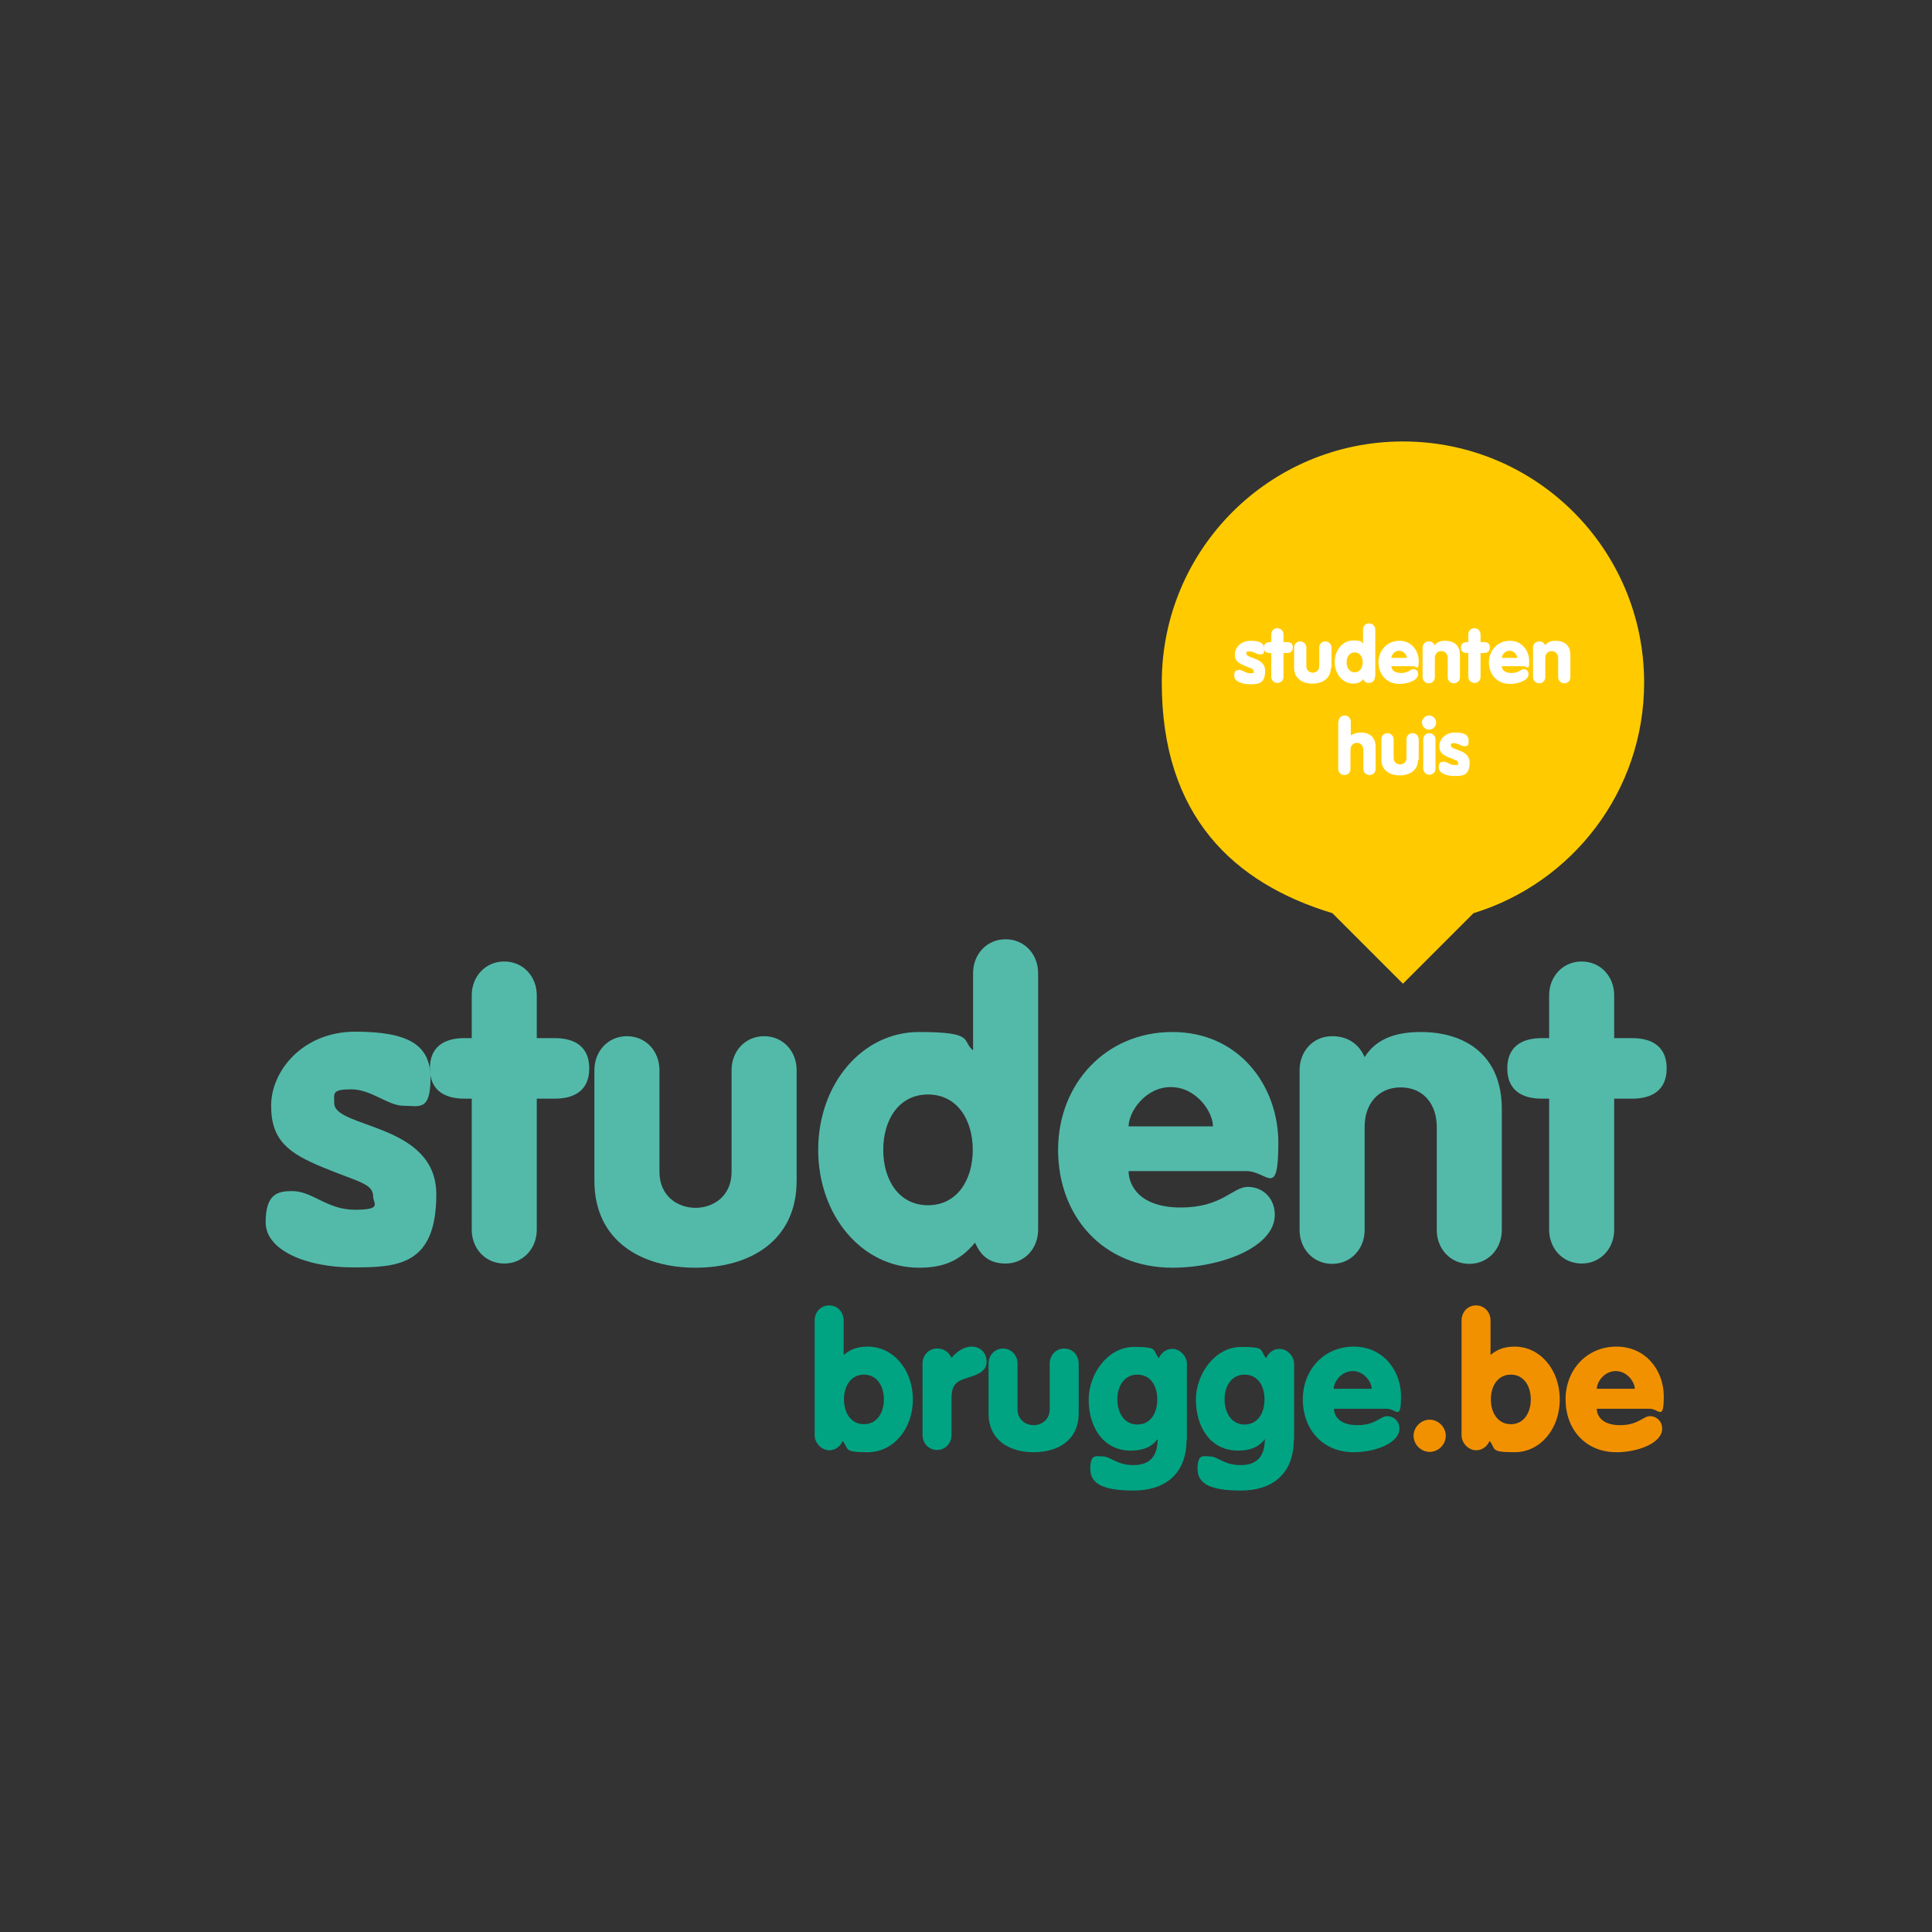 <?xml version="1.0" encoding="UTF-8"?>
<svg id="Laag_1" xmlns="http://www.w3.org/2000/svg" version="1.1" viewBox="0 0 600 600">
  <rect x="0" y="0" width="600" height="600" fill="#333333" stroke="none"/>
  <!-- Generator: Adobe Illustrator 29.3.1, SVG Export Plug-In . SVG Version: 2.1.0 Build 151)  -->
  <defs>
    <style>
      .st0 {
        fill: #ffcb00;
      }

      .st1 {
        fill: #53baaa;
      }

      .st2 {
        fill: #00a482;
      }

      .st3 {
        fill: #fff;
      }

      .st4 {
        fill: #f29100;
      }
    </style>
  </defs>
  <path class="st0" d="M510.6,212c0-41.4-33.5-74.9-74.9-74.9s-74.9,33.5-74.9,74.9,22.3,62.3,53,71.6l21.9,21.9,21.9-21.9c30.7-9.4,53-37.9,53-71.6Z"/>
  <g>
    <path class="st1" d="M90.7,369.9c6.4,0,10.8,5.8,19.5,5.8s5.7-2,5.7-4c0-4.2-4.4-4.5-15.7-9.2-10.4-4.3-16-8.2-16-19.1s9.9-23,26.1-23,23.4,3.9,23.4,14.4-3.6,8.6-8.4,8.6-10-5.1-16.2-5.1-5.3,1.3-5.3,4.3c0,7.9,31.7,6.1,31.7,28.3s-12.1,22.7-26,22.7-27-5.1-27-14,3.8-9.7,8.3-9.7Z"/>
    <path class="st1" d="M146.5,341.2h-2.3c-6.5,0-10.7-2.9-10.7-9.4s4.2-9.4,10.7-9.4h2.3v-13.3c0-5.8,4.2-10.5,10.1-10.5s10.1,4.7,10.1,10.5v13.3h5.6c6.5,0,10.7,2.9,10.7,9.4s-4.2,9.4-10.7,9.4h-5.6v40.7c0,5.8-4.2,10.5-10.1,10.5s-10.1-4.7-10.1-10.5v-40.7Z"/>
    <path class="st1" d="M247.4,366.7c0,18.7-14.6,27-31.4,27s-31.4-8.3-31.4-27v-34.4c0-5.8,4.2-10.5,10.1-10.5s10.1,4.7,10.1,10.5v31.6c0,7.7,5.8,11.2,11.2,11.2s11.2-3.5,11.2-11.2v-31.6c0-5.8,4.2-10.5,10.1-10.5s10.1,4.7,10.1,10.5v34.4Z"/>
    <path class="st1" d="M322.4,381.9c0,5.8-4.2,10.5-10.1,10.5s-8.1-3.4-9.5-6.5c-4.6,5.6-9.7,7.8-17.4,7.8-17.7,0-31.3-16.2-31.3-36.6s13.6-36.6,31.3-36.6,13.1,2.7,16.8,5.7v-24c0-5.8,4.2-10.5,10.1-10.5s10.1,4.7,10.1,10.5v79.8ZM274.3,357.1c0,9.4,4.9,17.2,13.9,17.2s13.9-7.8,13.9-17.2-4.9-17.2-13.9-17.2-13.9,7.8-13.9,17.2Z"/>
    <path class="st1" d="M350.5,363.7c0,4.3,3.3,11.3,16.2,11.3s16.1-6.4,20.8-6.4,8.4,3.5,8.4,8.7c0,9.9-16.5,16.4-31.8,16.4-21.8,0-35.5-16.2-35.5-36.6s14.7-36.6,35.5-36.6,32.9,16.8,32.9,34.4-3.4,8.8-9.9,8.8h-36.6ZM376.7,349.8c0-4.5-5.2-12.2-13.1-12.2s-13.1,7.7-13.1,12.2h26.3Z"/>
    <path class="st1" d="M403.6,332.3c0-5.8,4.2-10.5,10.1-10.5s8.8,3.5,10.1,6.5c3.2-5.1,8.7-7.8,17.4-7.8,14,0,25.2,7.3,25.2,23.9v37.6c0,5.8-4.2,10.5-10.1,10.5s-10.1-4.7-10.1-10.5v-32.1c0-7-4.2-12.2-11.2-12.2s-11.2,5.2-11.2,12.2v32.1c0,5.8-4.2,10.5-10.1,10.5s-10.1-4.7-10.1-10.5v-49.6Z"/>
    <path class="st1" d="M481.1,341.2h-2.3c-6.5,0-10.7-2.9-10.7-9.4s4.2-9.4,10.7-9.4h2.3v-13.3c0-5.8,4.2-10.5,10.1-10.5s10.1,4.7,10.1,10.5v13.3h5.6c6.5,0,10.7,2.9,10.7,9.4s-4.2,9.4-10.7,9.4h-5.6v40.7c0,5.8-4.2,10.5-10.1,10.5s-10.1-4.7-10.1-10.5v-40.7Z"/>
  </g>
  <g>
    <path class="st2" d="M253,410.1c0-2.6,1.9-4.7,4.5-4.7s4.5,2.1,4.5,4.7v10.7c1.6-1.3,3.6-2.6,7.5-2.6,7.9,0,14,7.2,14,16.4s-6.1,16.4-14,16.4-5.7-1-7.8-3.5c-.6,1.4-2,2.9-4.2,2.9s-4.5-2.1-4.5-4.7v-35.6ZM262.1,434.6c0,4.2,2.2,7.7,6.2,7.7s6.2-3.5,6.2-7.7-2.2-7.7-6.2-7.7-6.2,3.5-6.2,7.7Z"/>
    <path class="st2" d="M286.5,423.5c0-2.6,1.9-4.7,4.5-4.7s3.9,1.6,4.5,2.9c1.5-1.8,3.7-3.5,6.3-3.5s4.6,1.9,4.6,4.7-2.4,3.9-5.7,4.9c-3.9,1.2-5.2,2.2-5.2,6.8v11c0,2.6-1.9,4.7-4.5,4.7s-4.5-2.1-4.5-4.7v-22.2Z"/>
    <path class="st2" d="M335,438.9c0,8.4-6.5,12.1-14,12.1s-14-3.7-14-12.1v-15.4c0-2.6,1.9-4.7,4.5-4.7s4.5,2.1,4.5,4.7v14.1c0,3.4,2.6,5,5,5s5-1.6,5-5v-14.1c0-2.6,1.9-4.7,4.5-4.7s4.5,2.1,4.5,4.7v15.4Z"/>
    <path class="st2" d="M368.5,447c0,11.5-7.5,15.9-16.4,15.9s-13.5-1.8-13.5-6.7,2-3.9,3.8-3.9c2.6,0,4.3,2.7,9.6,2.7s7.5-3,7.5-8h-.1c-2,2.8-5.2,3.5-8.2,3.5-8.8,0-13.1-7.6-13.1-15.8s6.1-16.4,14-16.4,5.7,1,7.8,3.5c.6-1.4,2-2.9,4.2-2.9s4.5,2.1,4.5,4.7v23.5ZM353.2,426.9c-4,0-6.2,3.5-6.2,7.7s2.2,7.8,6.2,7.8,6.2-3.4,6.2-7.8-2.2-7.7-6.2-7.7Z"/>
    <path class="st2" d="M401.8,447c0,11.5-7.5,15.9-16.4,15.9s-13.5-1.8-13.5-6.7,2-3.9,3.8-3.9c2.6,0,4.3,2.7,9.6,2.7s7.5-3,7.5-8h-.1c-2,2.8-5.2,3.5-8.2,3.5-8.8,0-13.1-7.6-13.1-15.8s6.1-16.4,14-16.4,5.7,1,7.8,3.5c.6-1.4,2-2.9,4.2-2.9s4.5,2.1,4.5,4.7v23.5ZM386.5,426.9c-4,0-6.2,3.5-6.2,7.7s2.2,7.8,6.2,7.8,6.2-3.4,6.2-7.8-2.2-7.7-6.2-7.7Z"/>
    <path class="st2" d="M414.3,437.6c0,1.9,1.5,5,7.2,5s7.2-2.8,9.3-2.8,3.8,1.6,3.8,3.9c0,4.4-7.4,7.3-14.2,7.3-9.7,0-15.8-7.2-15.8-16.4s6.6-16.4,15.8-16.4,14.7,7.5,14.7,15.4-1.5,3.9-4.4,3.9h-16.4ZM426,431.3c0-2-2.3-5.5-5.9-5.5s-5.9,3.4-5.9,5.5h11.7Z"/>
    <path class="st4" d="M444,440.9c2.7,0,5,2.3,5,5s-2.3,5-5,5-5-2.3-5-5,2.3-5,5-5Z"/>
    <path class="st4" d="M453.9,410.1c0-2.6,1.9-4.7,4.5-4.7s4.5,2.1,4.5,4.7v10.7c1.6-1.3,3.6-2.6,7.5-2.6,7.9,0,14,7.2,14,16.4s-6.1,16.4-14,16.4-5.7-1-7.8-3.5c-.6,1.4-2,2.9-4.2,2.9s-4.5-2.1-4.5-4.7v-35.6ZM463,434.6c0,4.2,2.2,7.7,6.2,7.7s6.2-3.5,6.2-7.7-2.2-7.7-6.2-7.7-6.2,3.5-6.2,7.7Z"/>
    <path class="st4" d="M495.9,437.6c0,1.9,1.5,5,7.2,5s7.2-2.8,9.3-2.8,3.8,1.6,3.8,3.9c0,4.4-7.4,7.3-14.2,7.3-9.7,0-15.8-7.2-15.8-16.4s6.6-16.4,15.8-16.4,14.7,7.5,14.7,15.4-1.5,3.9-4.4,3.9h-16.4ZM507.7,431.3c0-2-2.3-5.5-5.9-5.5s-5.9,3.4-5.9,5.5h11.7Z"/>
  </g>
  <g>
    <path class="st3" d="M384.7,208c1.2,0,2,1.1,3.6,1.1s1-.4,1-.7c0-.8-.8-.8-2.9-1.7-1.9-.8-2.9-1.5-2.9-3.5s1.8-4.2,4.8-4.2,4.3.7,4.3,2.6-.7,1.6-1.5,1.6-1.8-.9-3-.9-1,.2-1,.8c0,1.4,5.8,1.1,5.8,5.2s-2.2,4.2-4.7,4.2-4.9-.9-4.9-2.6.7-1.8,1.5-1.8Z"/>
    <path class="st3" d="M394.8,202.8h-.4c-1.2,0-1.9-.5-1.9-1.7s.8-1.7,1.9-1.7h.4v-2.4c0-1.1.8-1.9,1.9-1.9s1.9.9,1.9,1.9v2.4h1c1.2,0,1.9.5,1.9,1.7s-.8,1.7-1.9,1.7h-1v7.4c0,1.1-.8,1.9-1.9,1.9s-1.9-.9-1.9-1.9v-7.4Z"/>
    <path class="st3" d="M413.3,207.4c0,3.4-2.7,4.9-5.7,4.9s-5.7-1.5-5.7-4.9v-6.3c0-1.1.8-1.9,1.9-1.9s1.9.9,1.9,1.9v5.8c0,1.4,1.1,2,2,2s2-.6,2-2v-5.8c0-1.1.8-1.9,1.9-1.9s1.9.9,1.9,1.9v6.3Z"/>
    <path class="st3" d="M427,210.2c0,1.1-.8,1.9-1.9,1.9s-1.5-.6-1.7-1.2c-.8,1-1.8,1.4-3.2,1.4-3.2,0-5.7-3-5.7-6.7s2.5-6.7,5.7-6.7,2.4.5,3.1,1v-4.4c0-1.1.8-1.9,1.9-1.9s1.9.9,1.9,1.9v14.6ZM418.2,205.7c0,1.7.9,3.1,2.5,3.1s2.5-1.4,2.5-3.1-.9-3.1-2.5-3.1-2.5,1.4-2.5,3.1Z"/>
    <path class="st3" d="M432.1,206.9c0,.8.6,2.1,3,2.1s2.9-1.2,3.8-1.2,1.5.6,1.5,1.6c0,1.8-3,3-5.8,3-4,0-6.5-3-6.5-6.7s2.7-6.7,6.5-6.7,6,3.1,6,6.3-.6,1.6-1.8,1.6h-6.7ZM436.9,204.3c0-.8-.9-2.2-2.4-2.2s-2.4,1.4-2.4,2.2h4.8Z"/>
    <path class="st3" d="M441.8,201.1c0-1.1.8-1.9,1.9-1.9s1.6.6,1.9,1.2c.6-.9,1.6-1.4,3.2-1.4,2.6,0,4.6,1.3,4.6,4.4v6.9c0,1.1-.8,1.9-1.9,1.9s-1.9-.9-1.9-1.9v-5.9c0-1.3-.8-2.2-2-2.2s-2,.9-2,2.2v5.9c0,1.1-.8,1.9-1.9,1.9s-1.9-.9-1.9-1.9v-9.1Z"/>
    <path class="st3" d="M456,202.8h-.4c-1.2,0-1.9-.5-1.9-1.7s.8-1.7,1.9-1.7h.4v-2.4c0-1.1.8-1.9,1.9-1.9s1.9.9,1.9,1.9v2.4h1c1.2,0,1.9.5,1.9,1.7s-.8,1.7-1.9,1.7h-1v7.4c0,1.1-.8,1.9-1.9,1.9s-1.9-.9-1.9-1.9v-7.4Z"/>
    <path class="st3" d="M466.4,206.9c0,.8.6,2.1,3,2.1s2.9-1.2,3.8-1.2,1.5.6,1.5,1.6c0,1.8-3,3-5.8,3-4,0-6.5-3-6.5-6.7s2.7-6.7,6.5-6.7,6,3.1,6,6.3-.6,1.6-1.8,1.6h-6.7ZM471.2,204.3c0-.8-.9-2.2-2.4-2.2s-2.4,1.4-2.4,2.2h4.8Z"/>
    <path class="st3" d="M476.1,201.1c0-1.1.8-1.9,1.9-1.9s1.6.6,1.9,1.2c.6-.9,1.6-1.4,3.2-1.4,2.6,0,4.6,1.3,4.6,4.4v6.9c0,1.1-.8,1.9-1.9,1.9s-1.9-.9-1.9-1.9v-5.9c0-1.3-.8-2.2-2-2.2s-2,.9-2,2.2v5.9c0,1.1-.8,1.9-1.9,1.9s-1.9-.9-1.9-1.9v-9.1Z"/>
    <path class="st3" d="M415.7,224.1c0-1.1.8-1.9,1.9-1.9s1.9.9,1.9,1.9v4.3h0c.8-.5,1.7-.9,3.1-.9,2.6,0,4.6,1.3,4.6,4.4v6.9c0,1.1-.8,1.9-1.9,1.9s-1.9-.9-1.9-1.9v-5.9c0-1.3-.8-2.2-2-2.2s-2,.9-2,2.2v5.9c0,1.1-.8,1.9-1.9,1.9s-1.9-.9-1.9-1.9v-14.6Z"/>
    <path class="st3" d="M440.4,235.9c0,3.4-2.7,4.9-5.7,4.9s-5.7-1.5-5.7-4.9v-6.3c0-1.1.8-1.9,1.9-1.9s1.9.9,1.9,1.9v5.8c0,1.4,1.1,2,2,2s2-.6,2-2v-5.8c0-1.1.8-1.9,1.9-1.9s1.9.9,1.9,1.9v6.3Z"/>
    <path class="st3" d="M443.8,222.2c1.2,0,2.2,1,2.2,2.2s-1,2.2-2.2,2.2-2.2-1-2.2-2.2,1-2.2,2.2-2.2ZM442,229.6c0-1.1.8-1.9,1.9-1.9s1.9.9,1.9,1.9v9.1c0,1.1-.8,1.9-1.9,1.9s-1.9-.9-1.9-1.9v-9.1Z"/>
    <path class="st3" d="M448.2,236.5c1.2,0,2,1.1,3.6,1.1s1-.4,1-.7c0-.8-.8-.8-2.9-1.7-1.9-.8-2.9-1.5-2.9-3.5s1.8-4.2,4.8-4.2,4.3.7,4.3,2.6-.7,1.6-1.5,1.6-1.8-.9-3-.9-1,.2-1,.8c0,1.4,5.8,1.1,5.8,5.2s-2.2,4.2-4.7,4.2-4.9-.9-4.9-2.6.7-1.8,1.5-1.8Z"/>
  </g>
</svg>